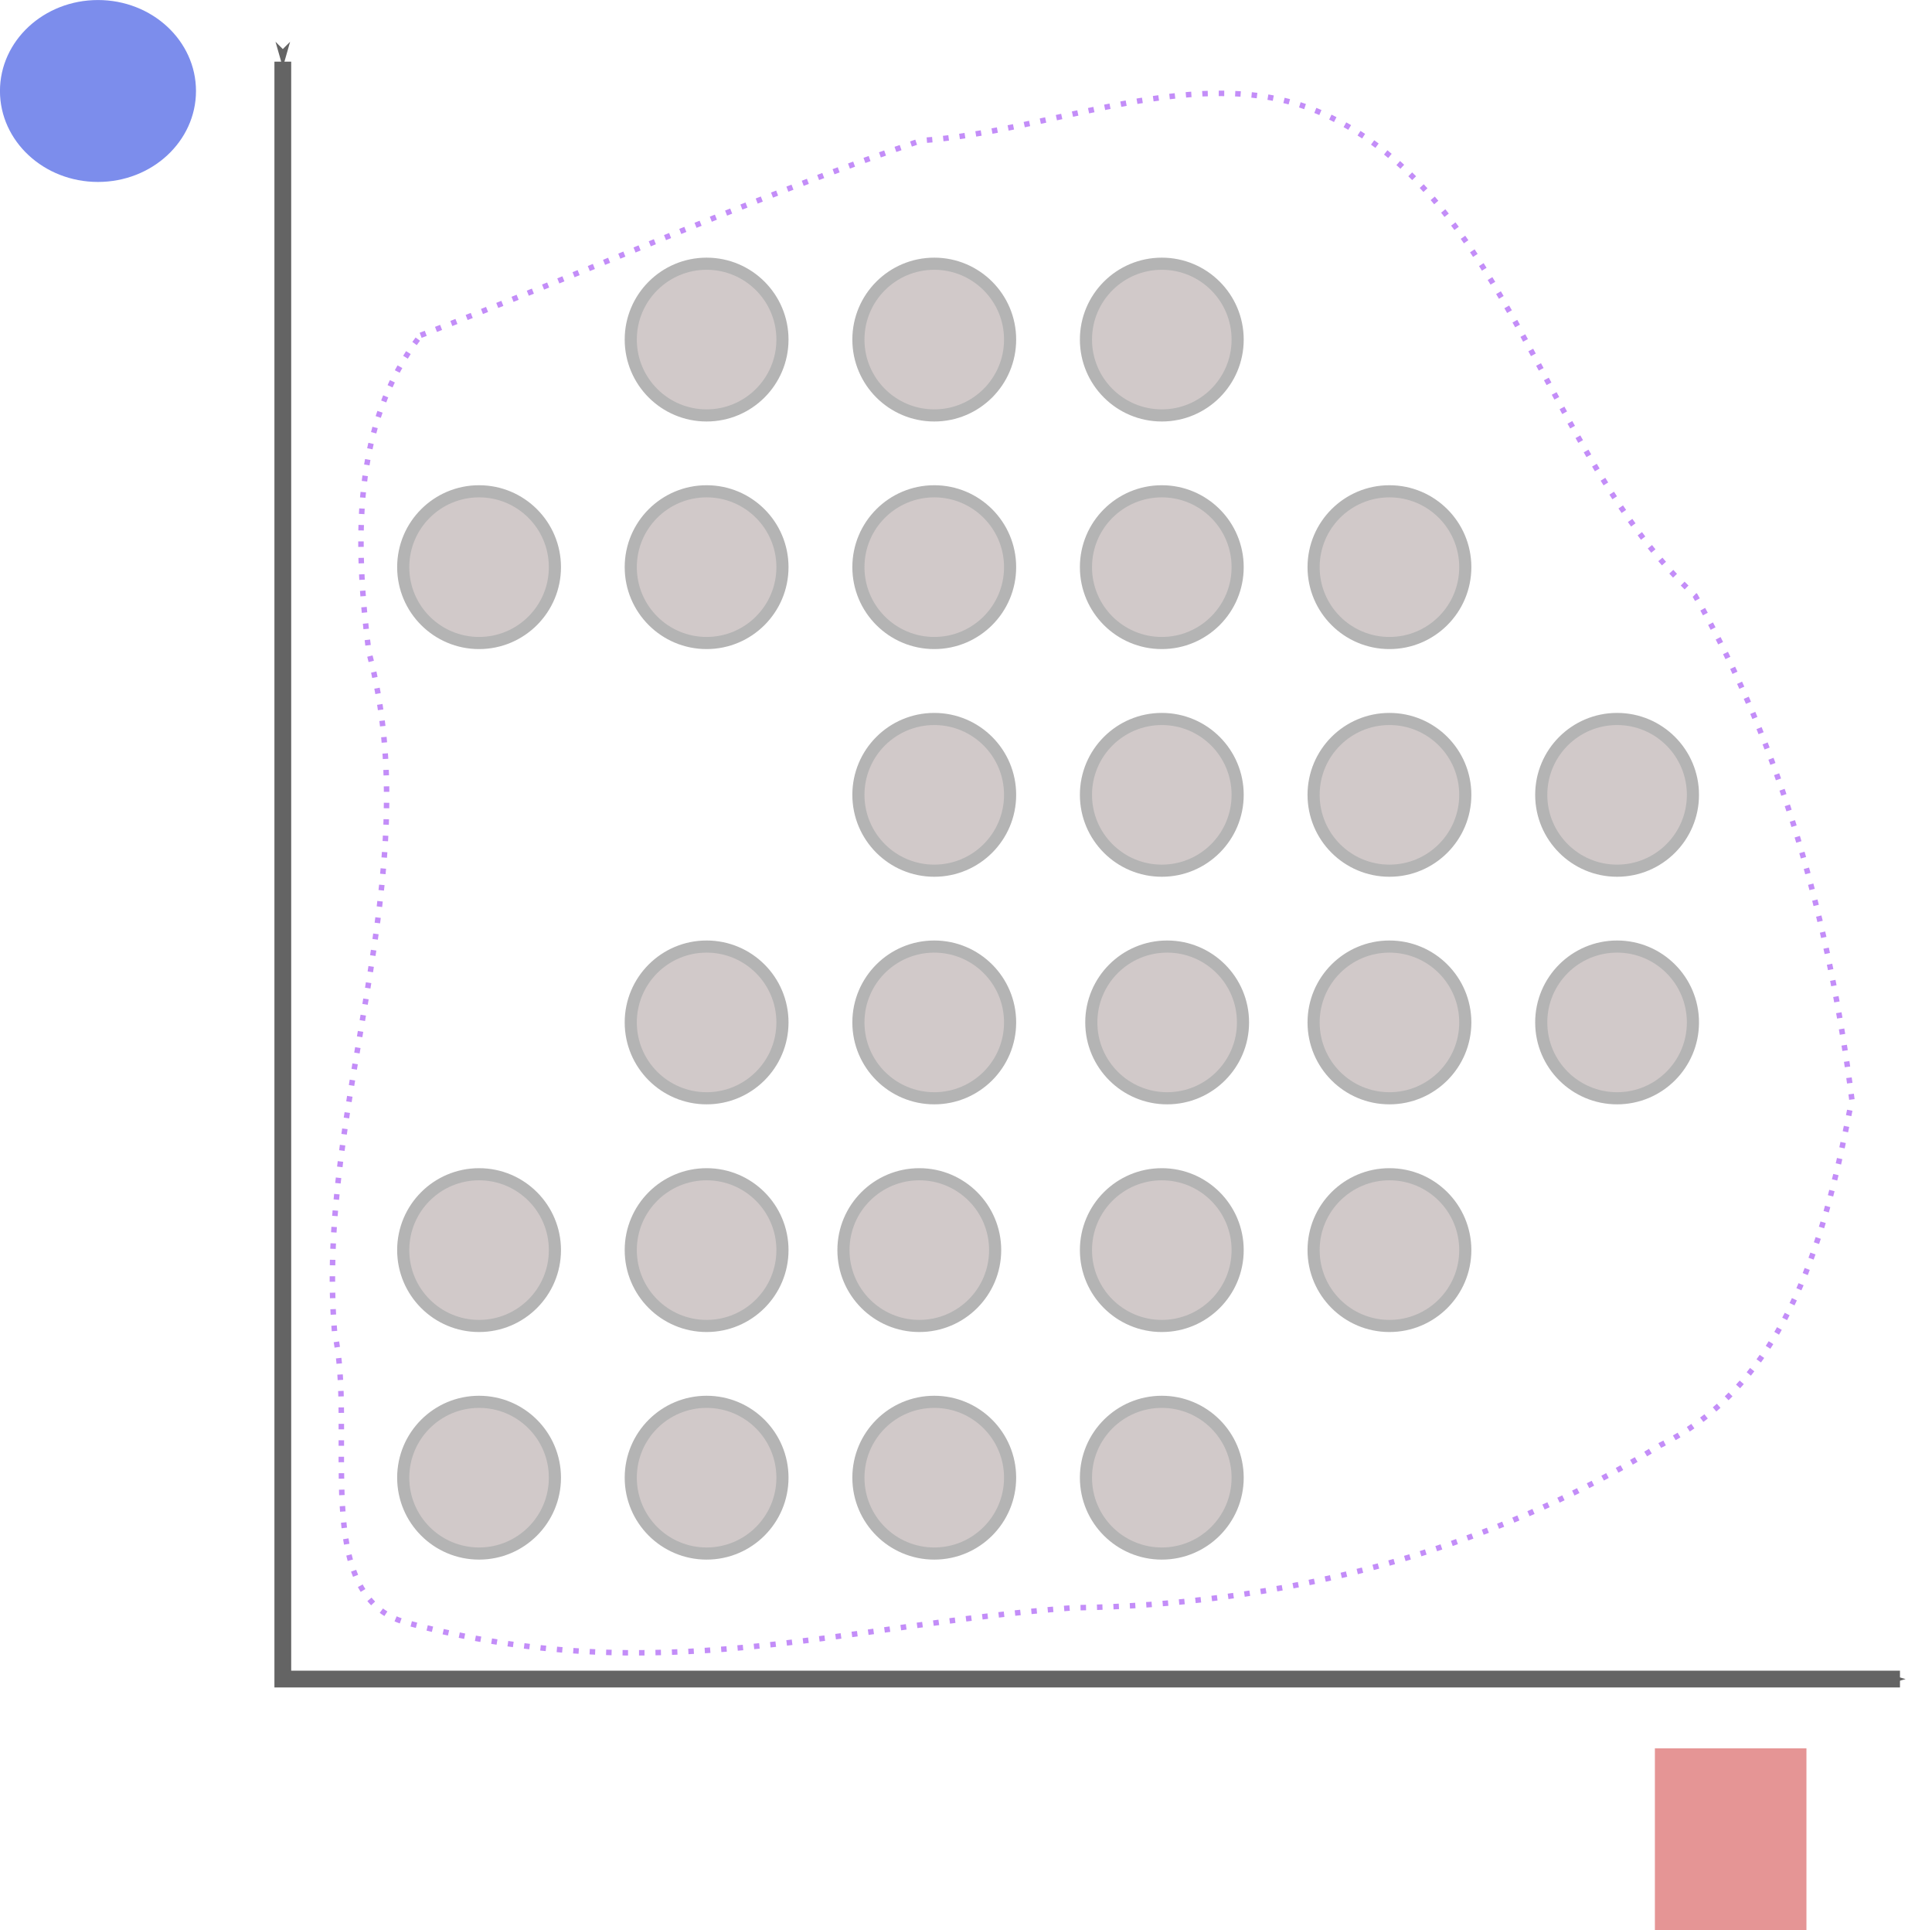 <?xml version="1.0" encoding="UTF-8" standalone="no"?>
<!-- Created with Inkscape (http://www.inkscape.org/) -->
<svg
    xmlns:inkscape="http://www.inkscape.org/namespaces/inkscape"
    xmlns:rdf="http://www.w3.org/1999/02/22-rdf-syntax-ns#"
    xmlns="http://www.w3.org/2000/svg"
    xmlns:xlink="http://www.w3.org/1999/xlink"
    xmlns:ns1="http://sozi.baierouge.fr"
    xmlns:cc="http://creativecommons.org/ns#"
    xmlns:dc="http://purl.org/dc/elements/1.1/"
    xmlns:sodipodi="http://sodipodi.sourceforge.net/DTD/sodipodi-0.dtd"
    id="svg15407"
    sodipodi:docname="New document 3"
    viewBox="0 0 191.21 191.01"
    version="1.1"
    inkscape:version="0.48.4 r9939"
  >
  <defs
      id="defs15409"
    >
    <marker
        id="Arrow1MstartQ"
        refY="0"
        refX="0"
        style="overflow:visible"
        orient="auto"
        inkscape:stockid="Arrow1MstartQ"
      >
      <path
          id="path14328"
          d="m0 0 5-5-17.5 5 17.5 5-5-5z"
          style="fill-rule:evenodd;stroke:#646464;stroke-width:1pt;fill:#646464"
          inkscape:connector-curvature="0"
          transform="matrix(.4 0 0 .4 4 0)"
      />
    </marker
    >
    <marker
        id="Arrow1MendT"
        refY="0"
        refX="0"
        style="overflow:visible"
        orient="auto"
        inkscape:stockid="Arrow1MendT"
      >
      <path
          id="path14331-8"
          d="m0 0 5-5-17.5 5 17.5 5-5-5z"
          style="fill-rule:evenodd;stroke:#646464;stroke-width:1pt;fill:#646464"
          inkscape:connector-curvature="0"
          transform="matrix(-.4 0 0 -.4 -4 0)"
      />
    </marker
    >
  </defs
  >
  <sodipodi:namedview
      id="base"
      bordercolor="#666666"
      inkscape:pageshadow="2"
      inkscape:window-y="307"
      fit-margin-left="0"
      pagecolor="#ffffff"
      fit-margin-top="0"
      inkscape:window-maximized="0"
      inkscape:zoom="0.35"
      inkscape:window-x="496"
      inkscape:window-height="418"
      showgrid="false"
      borderopacity="1.0"
      inkscape:current-layer="layer1"
      inkscape:cx="95.056554"
      inkscape:cy="95.505087"
      fit-margin-right="0"
      fit-margin-bottom="0"
      inkscape:window-width="543"
      inkscape:pageopacity="0.0"
      inkscape:document-units="px"
  />
  <g
      id="layer1"
      inkscape:label="Layer 1"
      inkscape:groupmode="layer"
      transform="translate(-279.94 -436.86)"
    >
    <path
        id="path3763-0-0-5"
        sodipodi:rx="2.9464285"
        sodipodi:ry="2.9464285"
        style="color:#000000;stroke:#b4b4b4;stroke-width:.471;fill:#d1c9c9"
        sodipodi:type="arc"
        d="m62.857 59.059c0 1.627-1.319 2.946-2.946 2.946-1.627 0-2.946-1.319-2.946-2.946 0-1.627 1.319-2.946 2.946-2.946 1.627 0 2.946 1.319 2.946 2.946z"
        inkscape:transform-center-x="-13.838602"
        inkscape:transform-center-y="-13.838613"
        transform="matrix(2.548 0 0 2.548 174.7 432.6)"
        sodipodi:cy="59.058609"
        sodipodi:cx="59.910713"
    />
    <path
        id="path3763-0-0-5-0"
        sodipodi:rx="2.9464285"
        sodipodi:ry="2.9464285"
        style="color:#000000;stroke:#b4b4b4;stroke-width:.471;fill:#d1c9c9"
        sodipodi:type="arc"
        d="m62.857 59.059c0 1.627-1.319 2.946-2.946 2.946-1.627 0-2.946-1.319-2.946-2.946 0-1.627 1.319-2.946 2.946-2.946 1.627 0 2.946 1.319 2.946 2.946z"
        inkscape:transform-center-x="-13.838602"
        inkscape:transform-center-y="-13.83862"
        transform="matrix(2.548 0 0 2.548 174.7 410.08)"
        sodipodi:cy="59.058609"
        sodipodi:cx="59.910713"
    />
    <path
        id="path3763-0-0-5-1"
        sodipodi:rx="2.9464285"
        sodipodi:ry="2.9464285"
        style="color:#000000;stroke:#b4b4b4;stroke-width:.471;fill:#d1c9c9"
        sodipodi:type="arc"
        d="m62.857 59.059c0 1.627-1.319 2.946-2.946 2.946-1.627 0-2.946-1.319-2.946-2.946 0-1.627 1.319-2.946 2.946-2.946 1.627 0 2.946 1.319 2.946 2.946z"
        inkscape:transform-center-x="-13.838607"
        inkscape:transform-center-y="-13.838613"
        transform="matrix(2.548 0 0 2.548 197.22 432.6)"
        sodipodi:cy="59.058609"
        sodipodi:cx="59.910713"
    />
    <path
        id="path3763-0-0-5-0-9"
        sodipodi:rx="2.9464285"
        sodipodi:ry="2.9464285"
        style="color:#000000;stroke:#b4b4b4;stroke-width:.471;fill:#d1c9c9"
        sodipodi:type="arc"
        d="m62.857 59.059c0 1.627-1.319 2.946-2.946 2.946-1.627 0-2.946-1.319-2.946-2.946 0-1.627 1.319-2.946 2.946-2.946 1.627 0 2.946 1.319 2.946 2.946z"
        inkscape:transform-center-x="-13.838607"
        inkscape:transform-center-y="-13.83862"
        transform="matrix(2.548 0 0 2.548 197.22 410.08)"
        sodipodi:cy="59.058609"
        sodipodi:cx="59.910713"
    />
    <path
        id="path3763-0-0-5-05"
        sodipodi:rx="2.9464285"
        sodipodi:ry="2.9464285"
        style="color:#000000;stroke:#b4b4b4;stroke-width:.471;fill:#d1c9c9"
        sodipodi:type="arc"
        d="m62.857 59.059c0 1.627-1.319 2.946-2.946 2.946-1.627 0-2.946-1.319-2.946-2.946 0-1.627 1.319-2.946 2.946-2.946 1.627 0 2.946 1.319 2.946 2.946z"
        inkscape:transform-center-x="-13.838614"
        inkscape:transform-center-y="-13.838613"
        transform="matrix(2.548 0 0 2.548 219.75 432.6)"
        sodipodi:cy="59.058609"
        sodipodi:cx="59.910713"
    />
    <path
        id="path3763-0-0-5-4-7"
        sodipodi:rx="2.9464285"
        sodipodi:ry="2.9464285"
        style="enable-background:new;stroke:#b4b4b4;stroke-width:.471;fill:#d1c9c9"
        sodipodi:type="arc"
        d="m62.857 59.059c0 1.627-1.319 2.946-2.946 2.946-1.627 0-2.946-1.319-2.946-2.946 0-1.627 1.319-2.946 2.946-2.946 1.627 0 2.946 1.319 2.946 2.946z"
        inkscape:transform-center-x="-13.838614"
        inkscape:transform-center-y="-13.838607"
        transform="matrix(2.548 0 0 2.548 219.75 387.55)"
        sodipodi:cy="59.058609"
        sodipodi:cx="59.910713"
    />
    <path
        id="path3763-0-0-5-1-7"
        sodipodi:rx="2.9464285"
        sodipodi:ry="2.9464285"
        style="color:#000000;stroke:#b4b4b4;stroke-width:.471;fill:#d1c9c9"
        sodipodi:type="arc"
        d="m62.857 59.059c0 1.627-1.319 2.946-2.946 2.946-1.627 0-2.946-1.319-2.946-2.946 0-1.627 1.319-2.946 2.946-2.946 1.627 0 2.946 1.319 2.946 2.946z"
        inkscape:transform-center-x="-13.838604"
        inkscape:transform-center-y="-13.838613"
        transform="matrix(2.548 0 0 2.548 242.27 432.6)"
        sodipodi:cy="59.058609"
        sodipodi:cx="59.910713"
    />
    <path
        id="path3763-0-0-5-0-9-4"
        sodipodi:rx="2.9464285"
        sodipodi:ry="2.9464285"
        style="color:#000000;stroke:#b4b4b4;stroke-width:.471;fill:#d1c9c9"
        sodipodi:type="arc"
        d="m62.857 59.059c0 1.627-1.319 2.946-2.946 2.946-1.627 0-2.946-1.319-2.946-2.946 0-1.627 1.319-2.946 2.946-2.946 1.627 0 2.946 1.319 2.946 2.946z"
        inkscape:transform-center-x="-13.838604"
        inkscape:transform-center-y="-13.83862"
        transform="matrix(2.548 0 0 2.548 242.27 410.08)"
        sodipodi:cy="59.058609"
        sodipodi:cx="59.910713"
    />
    <path
        id="path3763-0-0-5-0-4"
        sodipodi:rx="2.9464285"
        sodipodi:ry="2.9464285"
        style="enable-background:new;stroke:#b4b4b4;stroke-width:.471;fill:#d1c9c9"
        sodipodi:type="arc"
        d="m62.857 59.059c0 1.627-1.319 2.946-2.946 2.946-1.627 0-2.946-1.319-2.946-2.946 0-1.627 1.319-2.946 2.946-2.946 1.627 0 2.946 1.319 2.946 2.946z"
        inkscape:transform-center-x="-13.838601"
        inkscape:transform-center-y="-13.83861"
        transform="matrix(2.548 0 0 2.548 174.7 342.5)"
        sodipodi:cy="59.058609"
        sodipodi:cx="59.910713"
    />
    <path
        id="path3763-0-0-5-0-9-8"
        sodipodi:rx="2.9464285"
        sodipodi:ry="2.9464285"
        style="enable-background:new;stroke:#b4b4b4;stroke-width:.471;fill:#d1c9c9"
        sodipodi:type="arc"
        d="m62.857 59.059c0 1.627-1.319 2.946-2.946 2.946-1.627 0-2.946-1.319-2.946-2.946 0-1.627 1.319-2.946 2.946-2.946 1.627 0 2.946 1.319 2.946 2.946z"
        inkscape:transform-center-x="-13.838607"
        inkscape:transform-center-y="-13.83861"
        transform="matrix(2.548 0 0 2.548 197.22 342.5)"
        sodipodi:cy="59.058609"
        sodipodi:cx="59.910713"
    />
    <path
        id="path3763-0-0-5-4-9-9"
        sodipodi:rx="2.9464285"
        sodipodi:ry="2.9464285"
        style="enable-background:new;stroke:#b4b4b4;stroke-width:.471;fill:#d1c9c9"
        sodipodi:type="arc"
        d="m62.857 59.059c0 1.627-1.319 2.946-2.946 2.946-1.627 0-2.946-1.319-2.946-2.946 0-1.627 1.319-2.946 2.946-2.946 1.627 0 2.946 1.319 2.946 2.946z"
        inkscape:transform-center-x="-13.838607"
        inkscape:transform-center-y="-13.838612"
        transform="matrix(2.548 0 0 2.548 197.22 319.98)"
        sodipodi:cy="59.058609"
        sodipodi:cx="59.910713"
    />
    <path
        id="path3763-0-0-5-05-6"
        sodipodi:rx="2.9464285"
        sodipodi:ry="2.9464285"
        style="enable-background:new;stroke:#b4b4b4;stroke-width:.471;fill:#d1c9c9"
        sodipodi:type="arc"
        d="m62.857 59.059c0 1.627-1.319 2.946-2.946 2.946-1.627 0-2.946-1.319-2.946-2.946 0-1.627 1.319-2.946 2.946-2.946 1.627 0 2.946 1.319 2.946 2.946z"
        inkscape:transform-center-x="-13.838614"
        inkscape:transform-center-y="-13.838614"
        transform="matrix(2.548 0 0 2.548 219.75 365.03)"
        sodipodi:cy="59.058609"
        sodipodi:cx="59.910713"
    />
    <path
        id="path3763-0-0-5-0-6-0"
        sodipodi:rx="2.9464285"
        sodipodi:ry="2.9464285"
        style="enable-background:new;stroke:#b4b4b4;stroke-width:.471;fill:#d1c9c9"
        sodipodi:type="arc"
        d="m62.857 59.059c0 1.627-1.319 2.946-2.946 2.946-1.627 0-2.946-1.319-2.946-2.946 0-1.627 1.319-2.946 2.946-2.946 1.627 0 2.946 1.319 2.946 2.946z"
        inkscape:transform-center-x="-13.838614"
        inkscape:transform-center-y="-13.83861"
        transform="matrix(2.548 0 0 2.548 219.75 342.5)"
        sodipodi:cy="59.058609"
        sodipodi:cx="59.910713"
    />
    <path
        id="path3763-0-0-5-4-7-7"
        sodipodi:rx="2.9464285"
        sodipodi:ry="2.9464285"
        style="enable-background:new;stroke:#b4b4b4;stroke-width:.471;fill:#d1c9c9"
        sodipodi:type="arc"
        d="m62.857 59.059c0 1.627-1.319 2.946-2.946 2.946-1.627 0-2.946-1.319-2.946-2.946 0-1.627 1.319-2.946 2.946-2.946 1.627 0 2.946 1.319 2.946 2.946z"
        inkscape:transform-center-x="-13.838614"
        inkscape:transform-center-y="-13.838612"
        transform="matrix(2.548 0 0 2.548 219.75 319.98)"
        sodipodi:cy="59.058609"
        sodipodi:cx="59.910713"
    />
    <path
        id="path3763-0-0-5-1-7-0"
        sodipodi:rx="2.9464285"
        sodipodi:ry="2.9464285"
        style="enable-background:new;stroke:#b4b4b4;stroke-width:.471;fill:#d1c9c9"
        sodipodi:type="arc"
        d="m62.857 59.059c0 1.627-1.319 2.946-2.946 2.946-1.627 0-2.946-1.319-2.946-2.946 0-1.627 1.319-2.946 2.946-2.946 1.627 0 2.946 1.319 2.946 2.946z"
        inkscape:transform-center-x="-13.838604"
        inkscape:transform-center-y="-13.838614"
        transform="matrix(2.548 0 0 2.548 242.27 365.03)"
        sodipodi:cy="59.058609"
        sodipodi:cx="59.910713"
    />
    <path
        id="path3763-0-0-5-0-9-4-1"
        sodipodi:rx="2.9464285"
        sodipodi:ry="2.9464285"
        style="enable-background:new;stroke:#b4b4b4;stroke-width:.471;fill:#d1c9c9"
        sodipodi:type="arc"
        d="m62.857 59.059c0 1.627-1.319 2.946-2.946 2.946-1.627 0-2.946-1.319-2.946-2.946 0-1.627 1.319-2.946 2.946-2.946 1.627 0 2.946 1.319 2.946 2.946z"
        inkscape:transform-center-x="-13.838604"
        inkscape:transform-center-y="-13.83861"
        transform="matrix(2.548 0 0 2.548 242.27 342.5)"
        sodipodi:cy="59.058609"
        sodipodi:cx="59.910713"
    />
    <path
        id="path3763-0-0-5-4-9-0-0"
        sodipodi:rx="2.9464285"
        sodipodi:ry="2.9464285"
        style="enable-background:new;stroke:#b4b4b4;stroke-width:.471;fill:#d1c9c9"
        sodipodi:type="arc"
        d="m62.857 59.059c0 1.627-1.319 2.946-2.946 2.946-1.627 0-2.946-1.319-2.946-2.946 0-1.627 1.319-2.946 2.946-2.946 1.627 0 2.946 1.319 2.946 2.946z"
        inkscape:transform-center-x="-13.838604"
        inkscape:transform-center-y="-13.838612"
        transform="matrix(2.548 0 0 2.548 242.27 319.98)"
        sodipodi:cy="59.058609"
        sodipodi:cx="59.910713"
    />
    <path
        id="path3763-0-0-5-4-9-3"
        sodipodi:rx="2.9464285"
        sodipodi:ry="2.9464285"
        style="enable-background:new;stroke:#b4b4b4;stroke-width:.471;fill:#d1c9c9"
        sodipodi:type="arc"
        d="m62.857 59.059c0 1.627-1.319 2.946-2.946 2.946-1.627 0-2.946-1.319-2.946-2.946 0-1.627 1.319-2.946 2.946-2.946 1.627 0 2.946 1.319 2.946 2.946z"
        inkscape:transform-center-x="-13.83861"
        inkscape:transform-center-y="-13.838607"
        transform="matrix(2.548 0 0 2.548 264.8 387.55)"
        sodipodi:cy="59.058609"
        sodipodi:cx="59.910713"
    />
    <path
        id="path3763-0-0-5-4-7-78"
        sodipodi:rx="2.9464285"
        sodipodi:ry="2.9464285"
        style="enable-background:new;stroke:#b4b4b4;stroke-width:.471;fill:#d1c9c9"
        sodipodi:type="arc"
        d="m62.857 59.059c0 1.627-1.319 2.946-2.946 2.946-1.627 0-2.946-1.319-2.946-2.946 0-1.627 1.319-2.946 2.946-2.946 1.627 0 2.946 1.319 2.946 2.946z"
        inkscape:transform-center-x="-13.838607"
        inkscape:transform-center-y="-13.838607"
        transform="matrix(2.548 0 0 2.548 287.33 387.55)"
        sodipodi:cy="59.058609"
        sodipodi:cx="59.910713"
    />
    <path
        id="path3763-0-0-5-1-2-6"
        sodipodi:rx="2.9464285"
        sodipodi:ry="2.9464285"
        style="enable-background:new;stroke:#b4b4b4;stroke-width:.471;fill:#d1c9c9"
        sodipodi:type="arc"
        d="m62.857 59.059c0 1.627-1.319 2.946-2.946 2.946-1.627 0-2.946-1.319-2.946-2.946 0-1.627 1.319-2.946 2.946-2.946 1.627 0 2.946 1.319 2.946 2.946z"
        inkscape:transform-center-x="-13.83861"
        inkscape:transform-center-y="-13.838614"
        transform="matrix(2.548 0 0 2.548 264.8 365.03)"
        sodipodi:cy="59.058609"
        sodipodi:cx="59.910713"
    />
    <path
        id="path3763-0-0-5-05-6-0"
        sodipodi:rx="2.9464285"
        sodipodi:ry="2.9464285"
        style="enable-background:new;stroke:#b4b4b4;stroke-width:.471;fill:#d1c9c9"
        sodipodi:type="arc"
        d="m62.857 59.059c0 1.627-1.319 2.946-2.946 2.946-1.627 0-2.946-1.319-2.946-2.946 0-1.627 1.319-2.946 2.946-2.946 1.627 0 2.946 1.319 2.946 2.946z"
        inkscape:transform-center-x="-13.838607"
        inkscape:transform-center-y="-13.838614"
        transform="matrix(2.548 0 0 2.548 287.33 365.03)"
        sodipodi:cy="59.058609"
        sodipodi:cx="59.910713"
    />
    <path
        id="path3763-0-0-5-4-9-0-0-8"
        sodipodi:rx="2.9464285"
        sodipodi:ry="2.9464285"
        style="enable-background:new;stroke:#b4b4b4;stroke-width:.471;fill:#d1c9c9"
        sodipodi:type="arc"
        d="m62.857 59.059c0 1.627-1.319 2.946-2.946 2.946-1.627 0-2.946-1.319-2.946-2.946 0-1.627 1.319-2.946 2.946-2.946 1.627 0 2.946 1.319 2.946 2.946z"
        inkscape:transform-center-x="-13.83861"
        inkscape:transform-center-y="-13.83861"
        transform="matrix(2.548 0 0 2.548 264.8 342.5)"
        sodipodi:cy="59.058609"
        sodipodi:cx="59.910713"
    />
    <path
        id="path3763-0-0-5-0-9-4-9"
        sodipodi:rx="2.9464285"
        sodipodi:ry="2.9464285"
        style="color:#000000;stroke:#b4b4b4;stroke-width:.471;fill:#d1c9c9"
        sodipodi:type="arc"
        d="m62.857 59.059c0 1.627-1.319 2.946-2.946 2.946-1.627 0-2.946-1.319-2.946-2.946 0-1.627 1.319-2.946 2.946-2.946 1.627 0 2.946 1.319 2.946 2.946z"
        inkscape:transform-center-x="-13.83861"
        inkscape:transform-center-y="-13.83862"
        transform="matrix(2.548 0 0 2.548 264.8 410.08)"
        sodipodi:cy="59.058609"
        sodipodi:cx="59.910713"
    />
    <path
        id="path3763-0-0-5-0-9-8-7"
        sodipodi:rx="2.9464285"
        sodipodi:ry="2.9464285"
        style="enable-background:new;stroke:#b4b4b4;stroke-width:.471;fill:#d1c9c9"
        sodipodi:type="arc"
        d="m62.857 59.059c0 1.627-1.319 2.946-2.946 2.946-1.627 0-2.946-1.319-2.946-2.946 0-1.627 1.319-2.946 2.946-2.946 1.627 0 2.946 1.319 2.946 2.946z"
        inkscape:transform-center-x="-13.838607"
        inkscape:transform-center-y="-13.838607"
        transform="matrix(2.548 0 0 2.548 197.22 387.55)"
        sodipodi:cy="59.058609"
        sodipodi:cx="59.910713"
    />
    <path
        id="path2825-2"
        style="enable-background:new;marker-end:url(#Arrow1MendT);marker-start:url(#Arrow1MstartQ);stroke:#646464;stroke-width:1.66;fill:none"
        d="m307.93 442.96v160.05h160.05"
        inkscape:export-ydpi="200"
        sodipodi:nodetypes="ccc"
        inkscape:export-filename="E:\Document\STUDY\Saarland\Thesis\Report\thesis\figures\source\image4237-2-9.png"
        inkscape:connector-curvature="0"
        inkscape:export-xdpi="200"
    />
    <path
        id="path14599"
        sodipodi:nodetypes="ccaccccsccc"
        style="enable-background:new;stroke:#c38df8;stroke-dasharray:0.543, 1.085;stroke-width:.543;fill:none"
        inkscape:connector-curvature="0"
        d="m321.57 470.04c16.548-6.305 32.728-13.572 49.507-19.266 13.274-0.885 27.693-8.121 39.822-2.655 18.306 8.25 21.903 33.988 36.811 47.682 8.686 15.264 13.331 32.516 15.51 49.856-2.476 12.836-6.115 27.932-18.959 34.21-17.407 10.721-37.82 15.858-58.172 16.091-23.068 1.702-40.862 8.191-65.903 1.473-9.612-2.579-4.984-19.015-7.134-28.749-1.871-22.471 9.352-44.965 3.387-67.33-1.308-10.532-1.727-22.457 5.13-31.311z"
    />
    <path
        id="path4729"
        sodipodi:rx="2.9464285"
        sodipodi:ry="2.9464285"
        style="enable-background:new;stroke:#b4b4b4;stroke-width:.471;fill:#d1c9c9"
        sodipodi:type="arc"
        d="m62.857 59.059c0 1.627-1.319 2.946-2.946 2.946-1.627 0-2.946-1.319-2.946-2.946 0-1.627 1.319-2.946 2.946-2.946 1.627 0 2.946 1.319 2.946 2.946z"
        inkscape:transform-center-x="-13.83861"
        inkscape:transform-center-y="-13.838607"
        transform="matrix(2.548 0 0 2.548 242.8 387.55)"
        sodipodi:cy="59.058609"
        sodipodi:cx="59.910713"
    />
    <path
        id="path4739"
        sodipodi:rx="2.9464285"
        sodipodi:ry="2.9464285"
        style="color:#000000;stroke:#b4b4b4;stroke-width:.471;fill:#d1c9c9"
        sodipodi:type="arc"
        d="m62.857 59.059c0 1.627-1.319 2.946-2.946 2.946-1.627 0-2.946-1.319-2.946-2.946 0-1.627 1.319-2.946 2.946-2.946 1.627 0 2.946 1.319 2.946 2.946z"
        inkscape:transform-center-x="-13.838604"
        inkscape:transform-center-y="-13.83862"
        transform="matrix(2.548 0 0 2.548 218.27 410.08)"
        sodipodi:cy="59.058609"
        sodipodi:cx="59.910713"
    />
    <g
        id="g6284"
        style="enable-background:new;fill:#000000"
        transform="matrix(2.117 0 0 2.117 -29.213 340.35)"
      >
      <rect
          id="rect6286"
          style="stroke-dasharray:12, 3;stroke-width:3;fill:#e59595"
          rx="0"
          ry="0"
          height="8.502"
          width="7.085"
          y="127.31"
          x="223.4"
      />
    </g
    >
    <path
        id="path6310"
        sodipodi:rx="8.6917562"
        sodipodi:ry="8.0645161"
        style="enable-background:new;stroke-dasharray:12, 3;stroke-width:3;fill:#7c8dec"
        sodipodi:type="arc"
        d="m424.37 282.62c0 4.454-3.891 8.065-8.692 8.065-4.8 0-8.692-3.611-8.692-8.065s3.891-8.065 8.692-8.065c4.8 0 8.692 3.611 8.692 8.065z"
        transform="matrix(1.116 0 0 1.116 -174.26 130.46)"
        sodipodi:cy="282.61649"
        sodipodi:cx="415.681"
    />
  </g
  >
</svg
>
